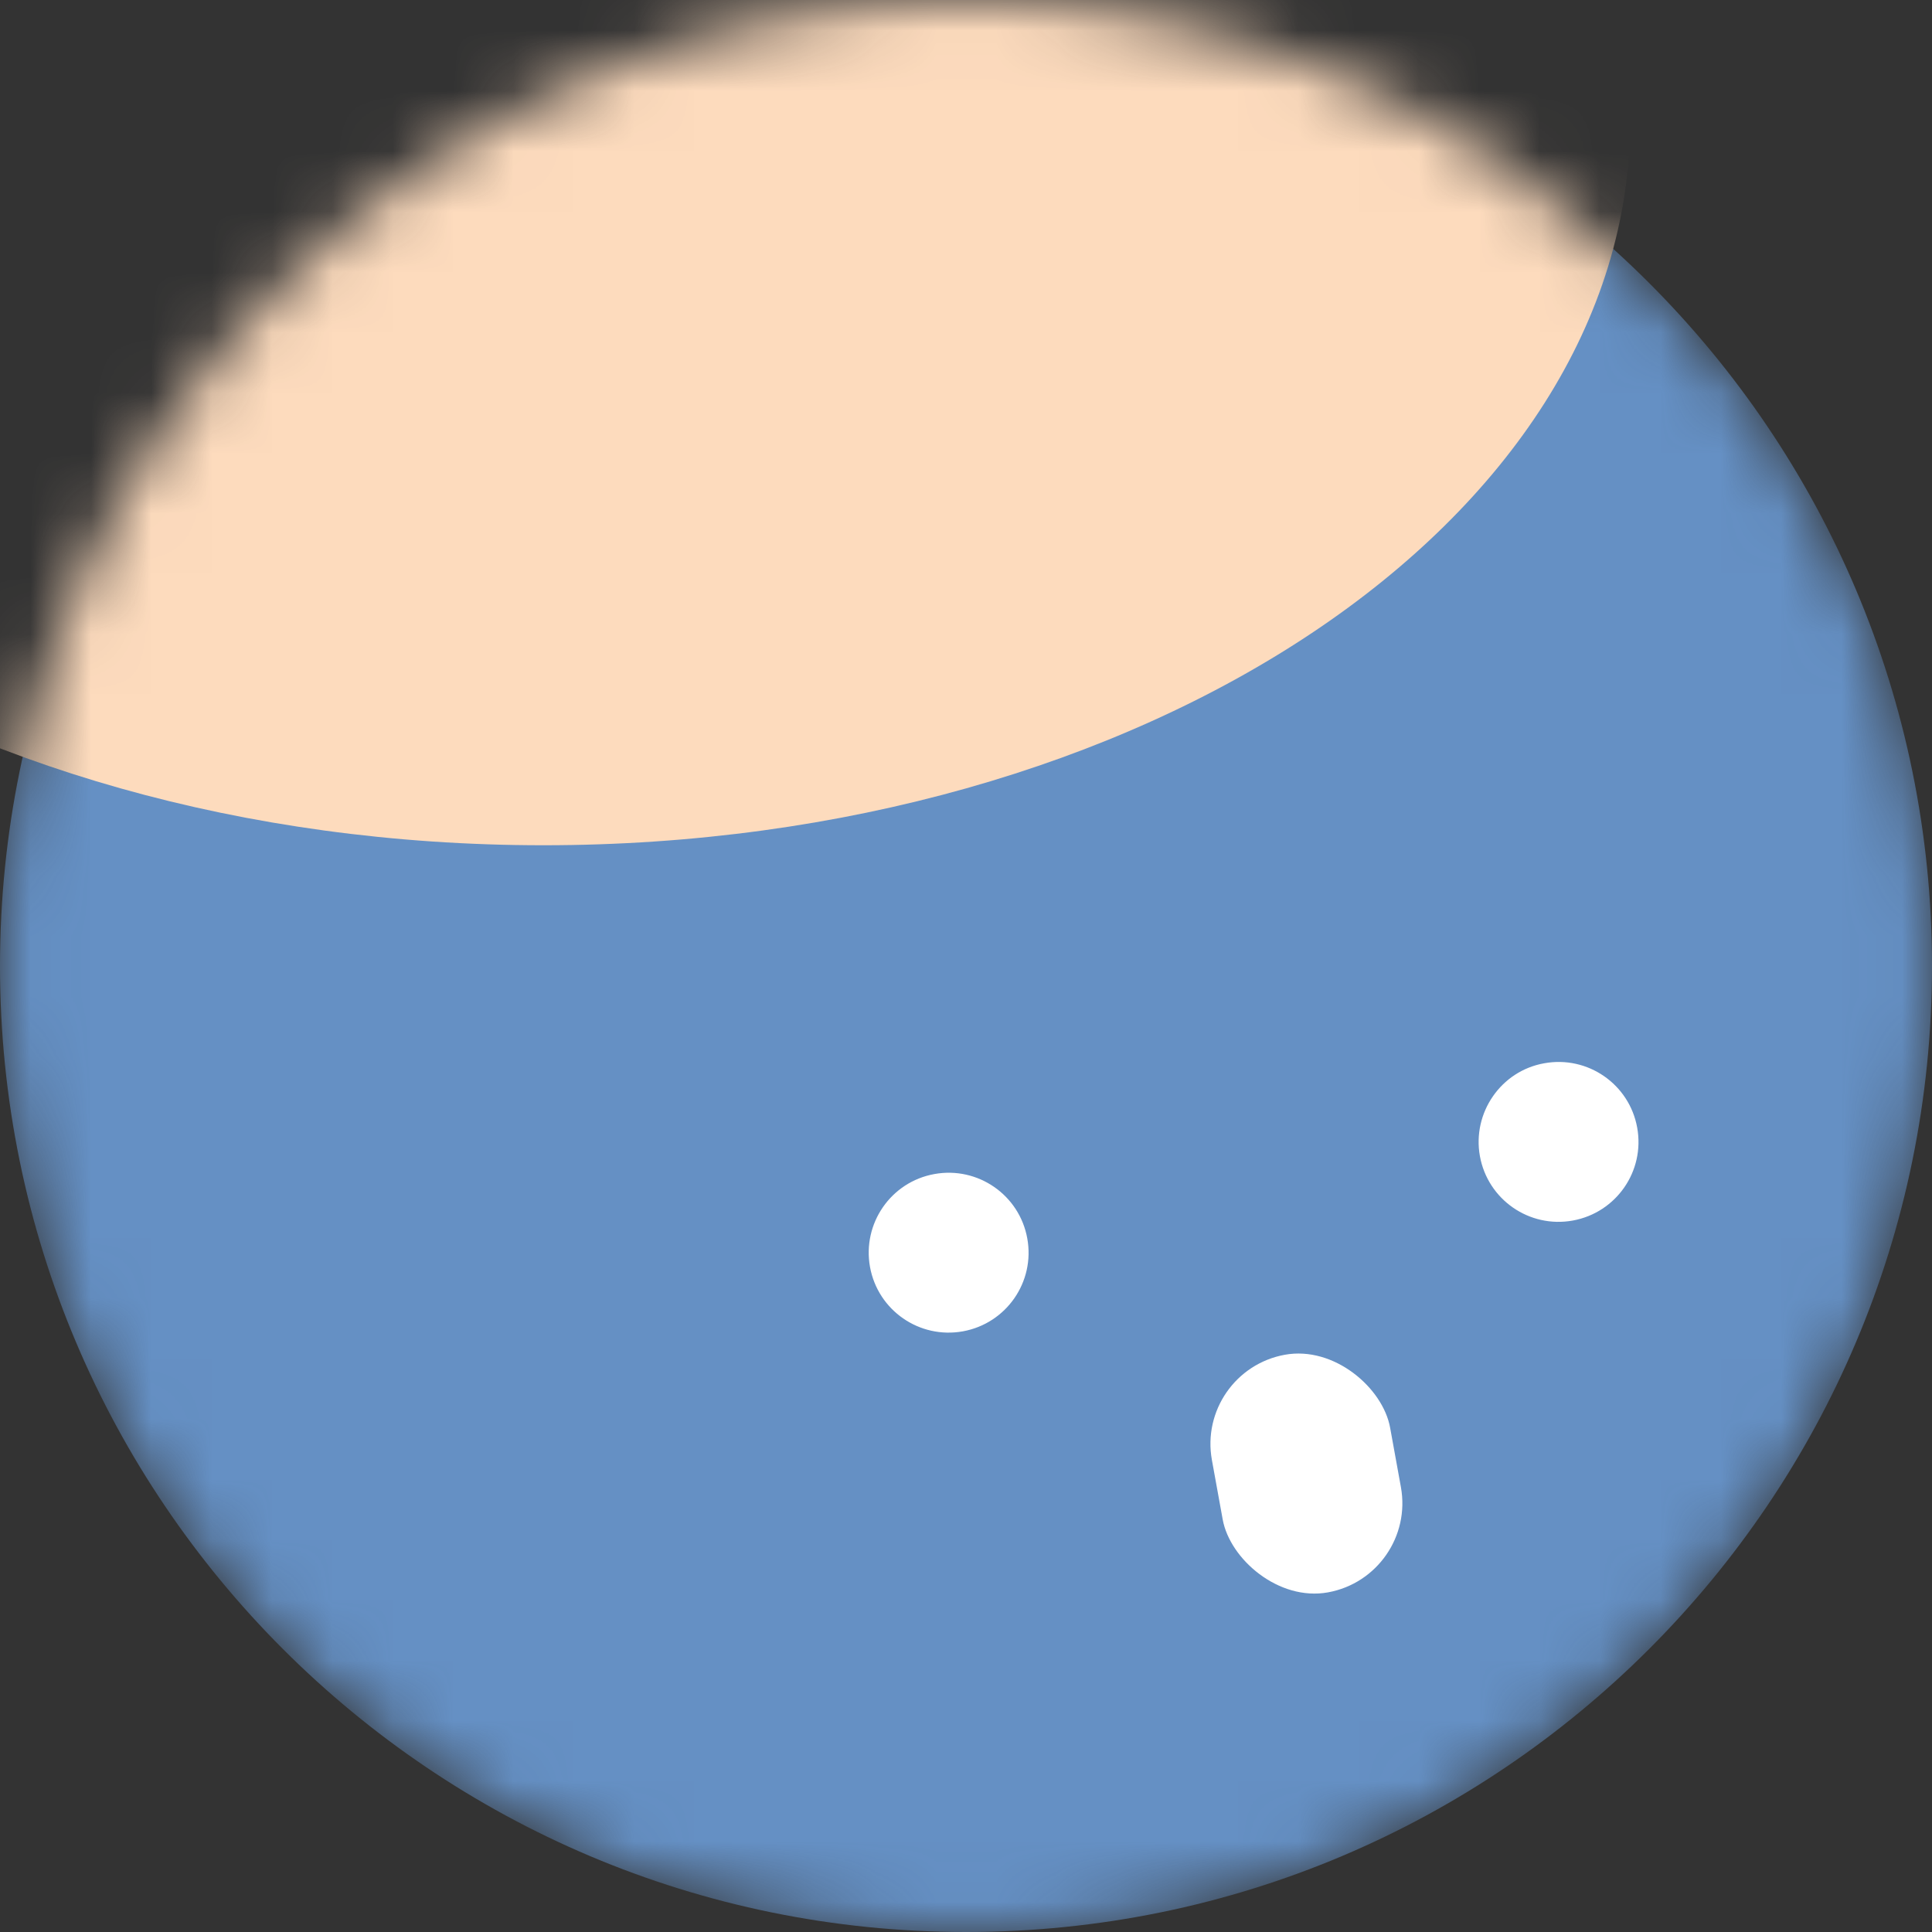 <svg width="32" height="32" viewBox="0 0 32 32" fill="none" xmlns="http://www.w3.org/2000/svg">
<rect x="0" y="0" width="32" height="32" fill="#333333" stroke="none"/>
<g clip-path="url(#clip0_6357_102144)">
<mask id="mask0_6357_102144" style="mask-type:alpha" maskUnits="userSpaceOnUse" x="0" y="0" width="32" height="32">
<path d="M16 32C7.164 32 0 24.836 0 16C0 7.163 7.164 0 16 0C24.837 0 32 7.163 32 16C32 24.836 24.837 32 16 32Z" fill="#515D7D"/>
</mask>
<g mask="url(#mask0_6357_102144)">
<path d="M16 32C7.164 32 0 24.836 0 16C0 7.163 7.164 -6.10352e-05 16 -6.10352e-05C24.837 -6.10352e-05 32 7.163 32 16C32 24.836 24.837 32 16 32Z" fill="#6590C4"/>
<path d="M9 14C-0.941 14 -9 8.627 -9 2C-9 -4.627 -0.941 -10 9 -10C18.941 -10 27 -4.627 27 2C27 8.627 18.941 14 9 14Z" fill="#FDDBBD"/>
<path d="M24.512 19.15C24.643 19.87 25.331 20.347 26.051 20.216C26.771 20.085 27.248 19.397 27.117 18.677C26.987 17.957 26.298 17.48 25.578 17.611C24.862 17.737 24.382 18.43 24.512 19.15Z" fill="white"/>
<path d="M14.41 20.985C14.541 21.705 15.229 22.181 15.949 22.051C16.669 21.92 17.146 21.232 17.015 20.512C16.885 19.792 16.196 19.315 15.476 19.446C14.756 19.576 14.28 20.265 14.41 20.985Z" fill="white"/>
<rect x="19.805" y="22.707" width="3" height="4" rx="1.5" transform="rotate(-10.292 19.805 22.707)" fill="white"/>
</g>
</g>
<defs>
<clipPath id="clip0_6357_102144">
<rect width="32" height="32" fill="white" transform="matrix(-1 0 0 1 32 0)"/>
</clipPath>
</defs>
</svg>
